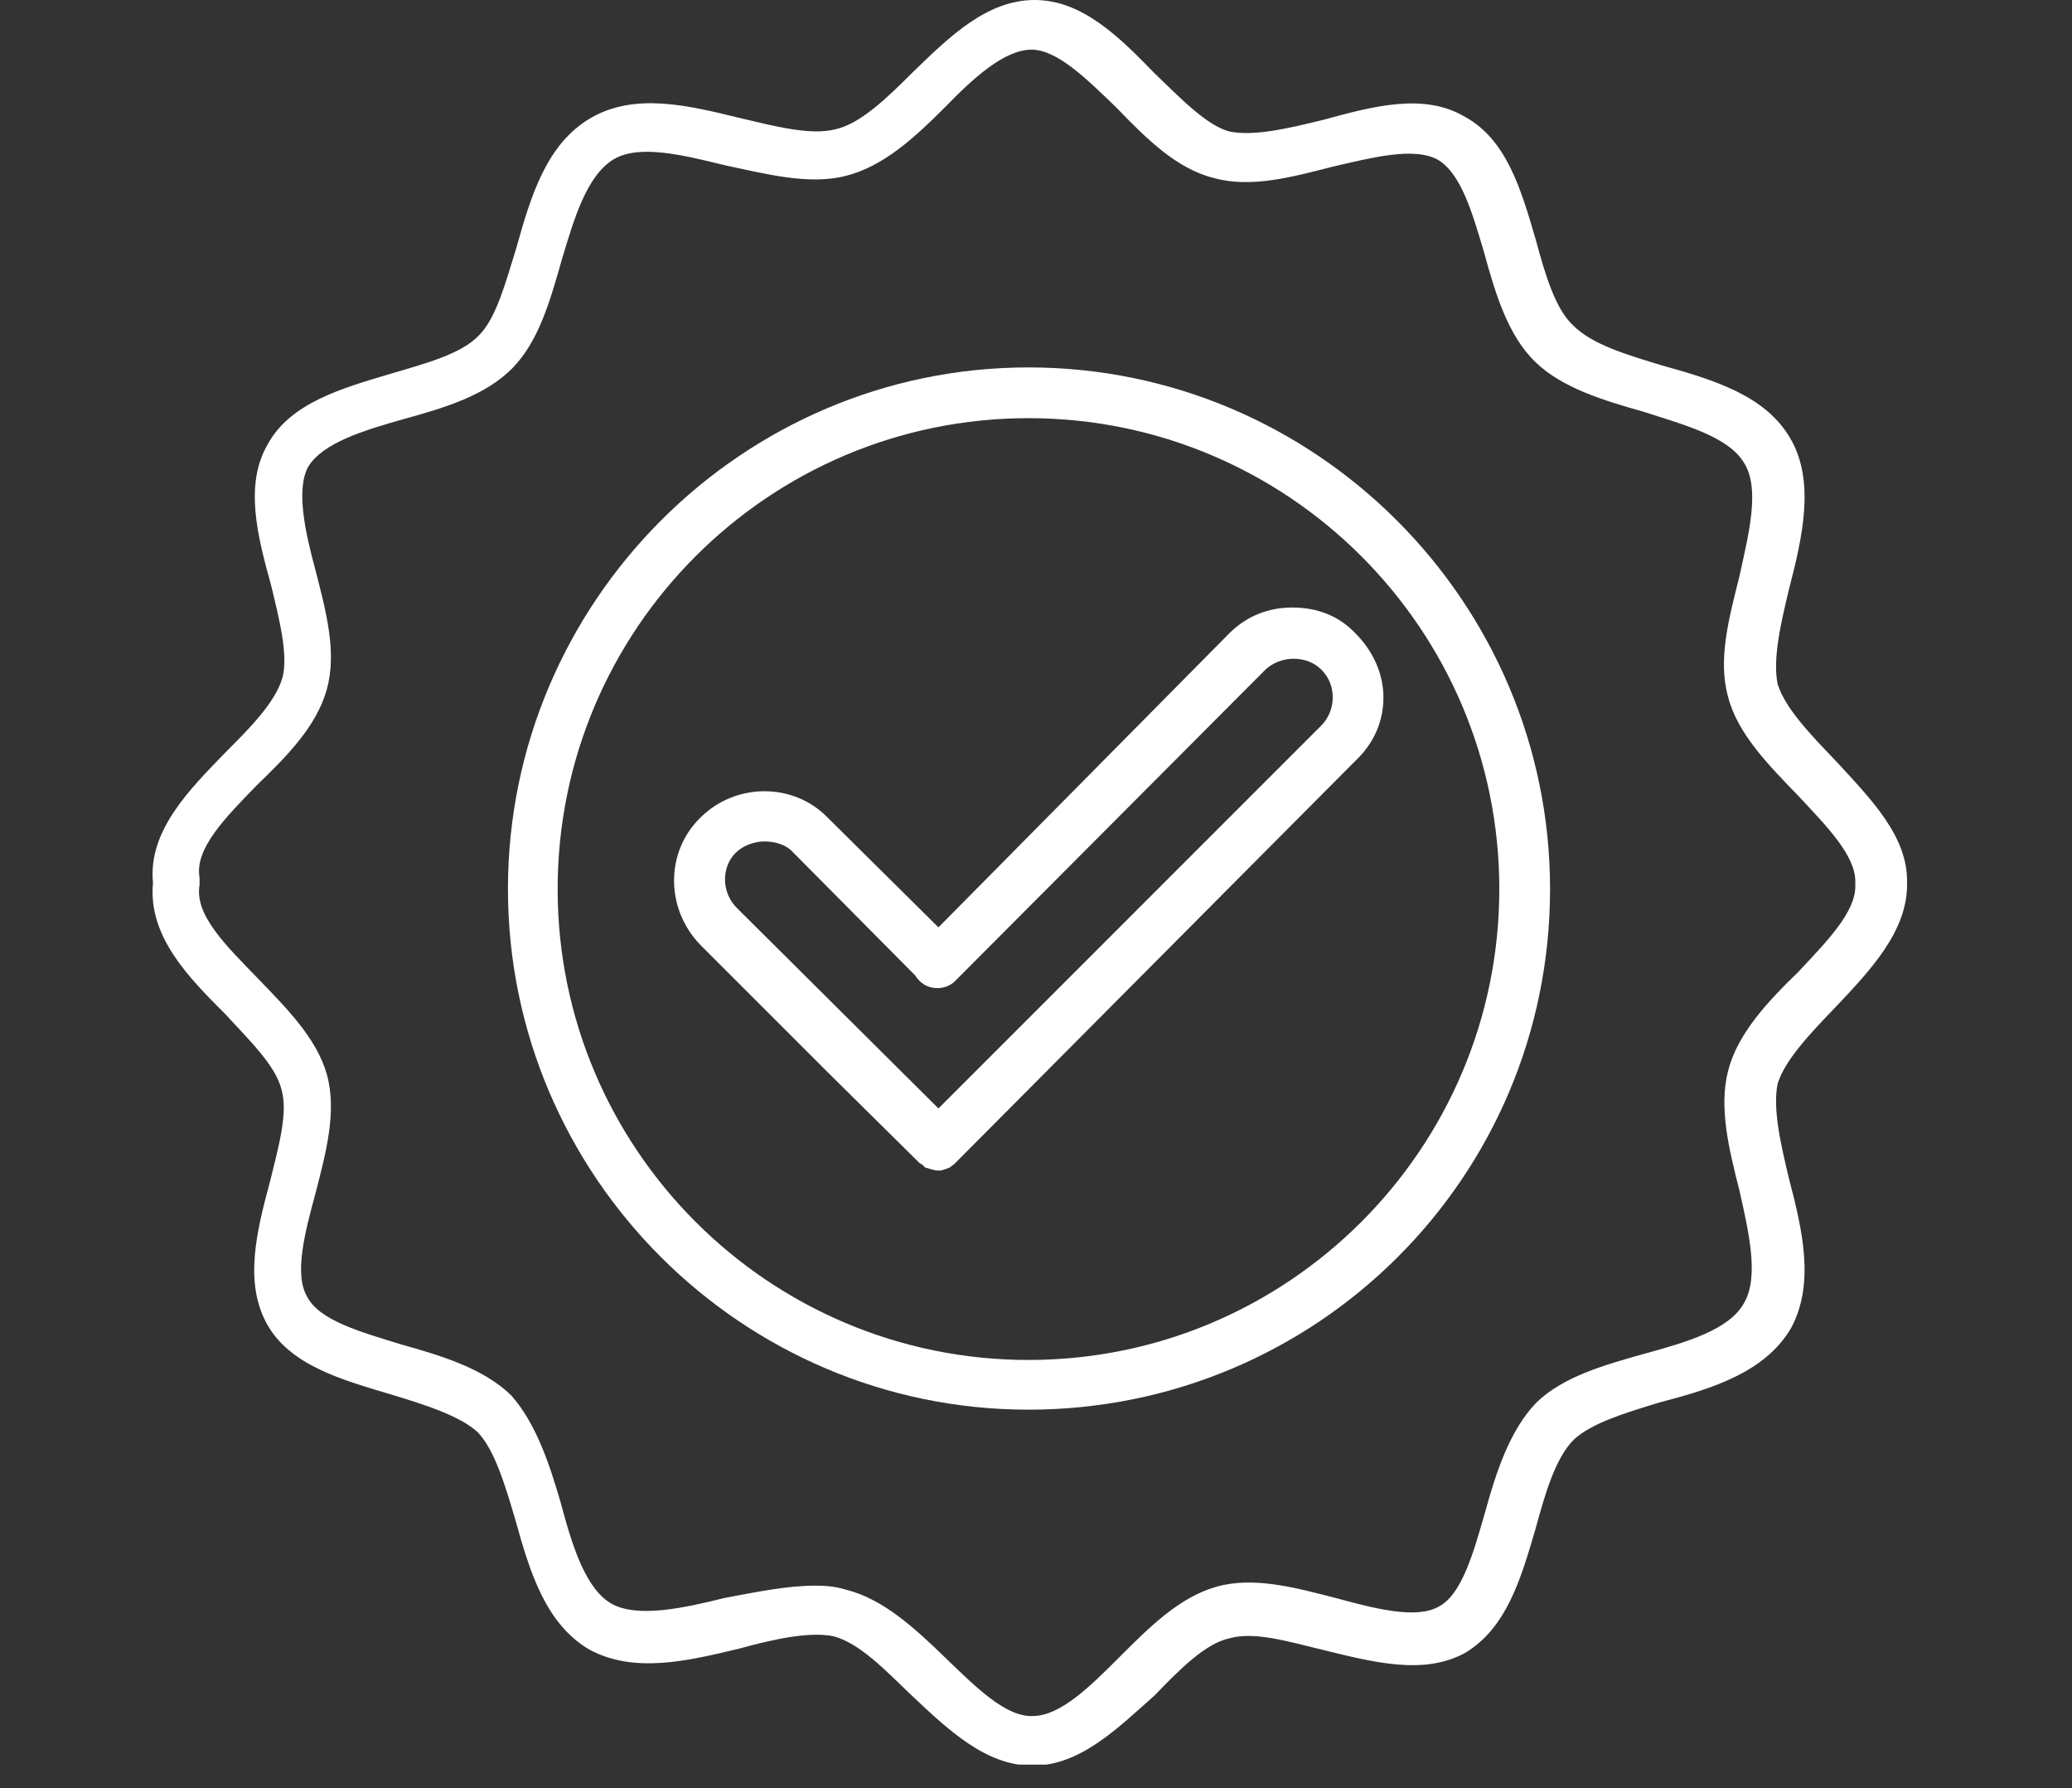 <svg xmlns="http://www.w3.org/2000/svg" xmlns:xlink="http://www.w3.org/1999/xlink" width="175" zoomAndPan="magnify" viewBox="0 0 131.25 113.25" height="151" preserveAspectRatio="xMidYMid meet" version="1.0"><rect x="0" y="0" width="131.25" height="113.25" fill="#333333" stroke="none"/><defs><clipPath id="4e6ab6e329"><path d="M 9.34 0 L 121 0 L 121 111.762 L 9.34 111.762 Z M 9.34 0 " clip-rule="nonzero"/></clipPath></defs><path fill="#ffffff" d="M 65.148 89.281 C 46.992 89.281 32.176 74.465 32.176 56.309 C 32.176 38.152 46.992 23.27 65.148 23.27 C 83.371 23.27 98.188 38.152 98.188 56.309 C 98.188 74.598 83.371 89.281 65.148 89.281 Z M 65.148 26.484 C 48.695 26.484 35.324 39.855 35.324 56.309 C 35.324 72.762 48.695 86.133 65.148 86.133 C 81.602 86.133 94.973 72.762 94.973 56.309 C 94.973 39.855 81.602 26.484 65.148 26.484 Z M 65.148 26.484 " fill-opacity="1" fill-rule="evenodd"/><path fill="#ffffff" d="M 59.445 74.137 C 59.184 74.137 58.855 74.008 58.594 73.941 C 58.527 73.875 58.461 73.746 58.266 73.68 L 52.43 67.91 L 44.367 59.848 C 42.141 57.555 42.141 53.949 44.367 51.785 C 46.598 49.555 50.27 49.555 52.43 51.785 L 59.445 58.734 L 77.863 40.117 C 78.98 39.004 80.355 38.477 81.863 38.477 C 83.438 38.477 84.812 39.004 85.863 40.117 C 86.977 41.23 87.633 42.672 87.633 44.18 C 87.633 45.754 86.977 47.133 85.863 48.18 L 60.492 73.68 C 60.43 73.746 60.23 73.875 60.168 73.941 C 59.969 74.008 59.707 74.137 59.512 74.137 C 59.512 74.137 59.512 74.137 59.445 74.137 Z M 48.434 53.293 C 47.777 53.293 47.055 53.555 46.598 54.016 C 45.68 54.93 45.68 56.57 46.727 57.555 L 59.445 70.203 L 83.699 45.949 C 84.156 45.492 84.422 44.836 84.422 44.18 C 84.422 43.461 84.156 42.871 83.699 42.41 C 82.781 41.492 81.141 41.492 80.16 42.41 L 60.492 62.141 C 59.902 62.73 58.855 62.73 58.266 62.141 C 58.133 62.012 58.07 61.945 58.004 61.812 L 50.27 54.016 C 49.809 53.488 49.09 53.293 48.434 53.293 Z M 48.434 53.293 " fill-opacity="1" fill-rule="evenodd"/><g clip-path="url(#4e6ab6e329)"><path fill="#ffffff" d="M 65.41 111.828 C 62.461 111.828 60.102 109.602 57.676 107.309 C 56.035 105.734 54.465 104.094 52.824 103.637 C 51.25 103.309 48.957 103.832 46.793 104.422 C 43.516 105.211 40.172 105.996 37.355 104.488 C 34.535 102.848 33.551 99.508 32.637 96.23 C 31.98 94 31.324 91.836 30.273 90.723 C 29.16 89.672 26.867 88.953 24.703 88.297 C 21.621 87.379 18.344 86.461 16.902 83.84 C 15.461 81.219 16.246 78.004 17.098 74.859 C 17.625 72.695 18.277 70.469 17.82 68.961 C 17.426 67.453 15.789 65.879 14.281 64.238 C 11.988 61.945 9.363 59.324 9.691 55.914 C 9.363 52.637 11.988 50.016 14.281 47.656 C 15.789 46.148 17.426 44.508 17.887 42.938 C 18.277 41.492 17.688 39.199 17.164 37.035 C 16.312 33.957 15.461 30.68 16.969 28.121 C 18.41 25.5 21.688 24.582 24.77 23.664 C 26.996 23.008 29.227 22.418 30.34 21.238 C 31.453 20.125 32.043 17.828 32.699 15.73 C 33.617 12.453 34.602 9.113 37.422 7.473 C 40.238 5.836 43.648 6.688 46.859 7.473 C 49.09 7.996 51.316 8.586 52.891 8.195 C 54.465 7.867 56.168 6.227 57.805 4.59 C 60.168 2.293 62.527 0 65.543 0 C 68.559 0 70.918 2.359 73.145 4.652 C 74.785 6.227 76.422 7.934 77.863 8.324 C 79.438 8.652 81.602 8.129 83.766 7.605 C 86.91 6.75 90.188 5.836 92.809 7.406 C 95.434 8.848 96.352 11.996 97.27 15.141 C 97.859 17.305 98.512 19.602 99.691 20.648 C 100.875 21.828 103.102 22.484 105.266 23.141 C 108.543 24.059 111.887 25.039 113.461 27.859 C 114.965 30.547 114.18 34.02 113.328 37.297 C 112.805 39.461 112.277 41.758 112.605 43.328 C 113.066 44.836 114.703 46.543 116.277 48.18 C 118.508 50.605 120.867 52.965 120.801 55.914 C 120.867 58.93 118.508 61.422 116.277 63.781 C 114.703 65.418 113.066 67.125 112.605 68.633 C 112.277 70.203 112.805 72.5 113.328 74.664 C 114.18 77.941 114.965 81.281 113.461 84.102 C 111.82 86.922 108.41 87.969 105.133 88.82 C 102.973 89.477 100.809 90.133 99.691 91.18 C 98.512 92.359 97.859 94.656 97.27 96.82 C 96.352 99.965 95.434 103.113 92.809 104.684 C 90.188 106.125 86.977 105.273 83.766 104.488 C 81.602 103.965 79.438 103.309 77.863 103.766 C 76.355 104.094 74.719 105.734 73.145 107.371 C 70.785 109.469 68.426 111.828 65.41 111.828 Z M 51.645 100.426 C 52.367 100.426 52.957 100.488 53.609 100.688 C 55.973 101.277 58.004 103.176 59.902 105.012 C 61.805 106.848 63.707 108.75 65.41 108.684 C 67.18 108.684 69.082 106.781 70.918 104.945 C 72.816 103.047 74.719 101.145 77.078 100.488 C 79.438 99.832 82.059 100.555 84.617 101.211 C 87.043 101.867 89.73 102.586 91.172 101.734 C 92.613 100.949 93.336 98.328 94.055 95.836 C 94.777 93.215 95.629 90.59 97.332 88.82 C 99.039 87.184 101.594 86.461 104.152 85.742 C 106.773 85.02 109.59 84.234 110.508 82.465 C 111.426 80.824 110.77 78.004 110.18 75.383 C 109.527 72.828 108.871 70.141 109.461 67.844 C 110.051 65.484 111.953 63.453 113.918 61.551 C 115.688 59.652 117.59 57.75 117.523 56.047 C 117.523 56.047 117.523 55.914 117.523 55.914 C 117.59 54.211 115.688 52.309 113.918 50.41 C 112.082 48.508 110.051 46.477 109.461 44.117 C 108.805 41.758 109.527 39.133 110.18 36.512 C 110.77 33.824 111.492 31.004 110.508 29.367 C 109.527 27.664 106.773 26.941 104.152 26.09 C 101.594 25.367 98.973 24.582 97.27 22.941 C 95.5 21.238 94.711 18.551 93.992 15.93 C 93.27 13.504 92.547 10.945 91.039 10.094 C 89.531 9.309 86.977 9.965 84.422 10.555 C 81.863 11.211 79.242 11.93 76.883 11.273 C 74.523 10.684 72.621 8.785 70.719 6.816 C 68.883 5.047 66.984 3.145 65.344 3.145 C 63.641 3.145 61.676 4.918 59.902 6.75 C 58.004 8.652 55.973 10.555 53.547 11.145 C 51.25 11.734 48.5 11.012 46.008 10.488 C 43.32 9.832 40.5 9.113 38.863 10.094 C 37.156 11.145 36.371 13.832 35.586 16.453 C 34.863 19.008 34.141 21.566 32.504 23.27 C 30.801 25.039 28.176 25.828 25.555 26.547 C 23 27.27 20.441 28.055 19.523 29.562 C 18.738 31.004 19.328 33.691 19.984 36.117 C 20.641 38.676 21.359 41.297 20.703 43.656 C 20.051 46.016 18.148 47.918 16.246 49.754 C 14.281 51.785 12.312 53.75 12.641 55.586 C 12.641 55.785 12.641 55.914 12.641 56.047 C 12.312 57.945 14.281 59.848 16.312 61.945 C 18.148 63.848 20.051 65.746 20.703 68.043 C 21.359 70.402 20.641 73.023 19.984 75.582 C 19.328 78.004 18.605 80.691 19.461 82.137 C 20.246 83.645 22.867 84.363 25.426 85.152 C 27.98 85.871 30.602 86.656 32.371 88.363 C 33.945 90.133 34.797 92.688 35.52 95.18 C 36.238 97.867 37.094 100.688 38.797 101.605 C 40.434 102.457 43.254 101.867 45.875 101.211 C 47.973 100.816 49.875 100.426 51.645 100.426 Z M 51.645 100.426 " fill-opacity="1" fill-rule="evenodd"/></g></svg>